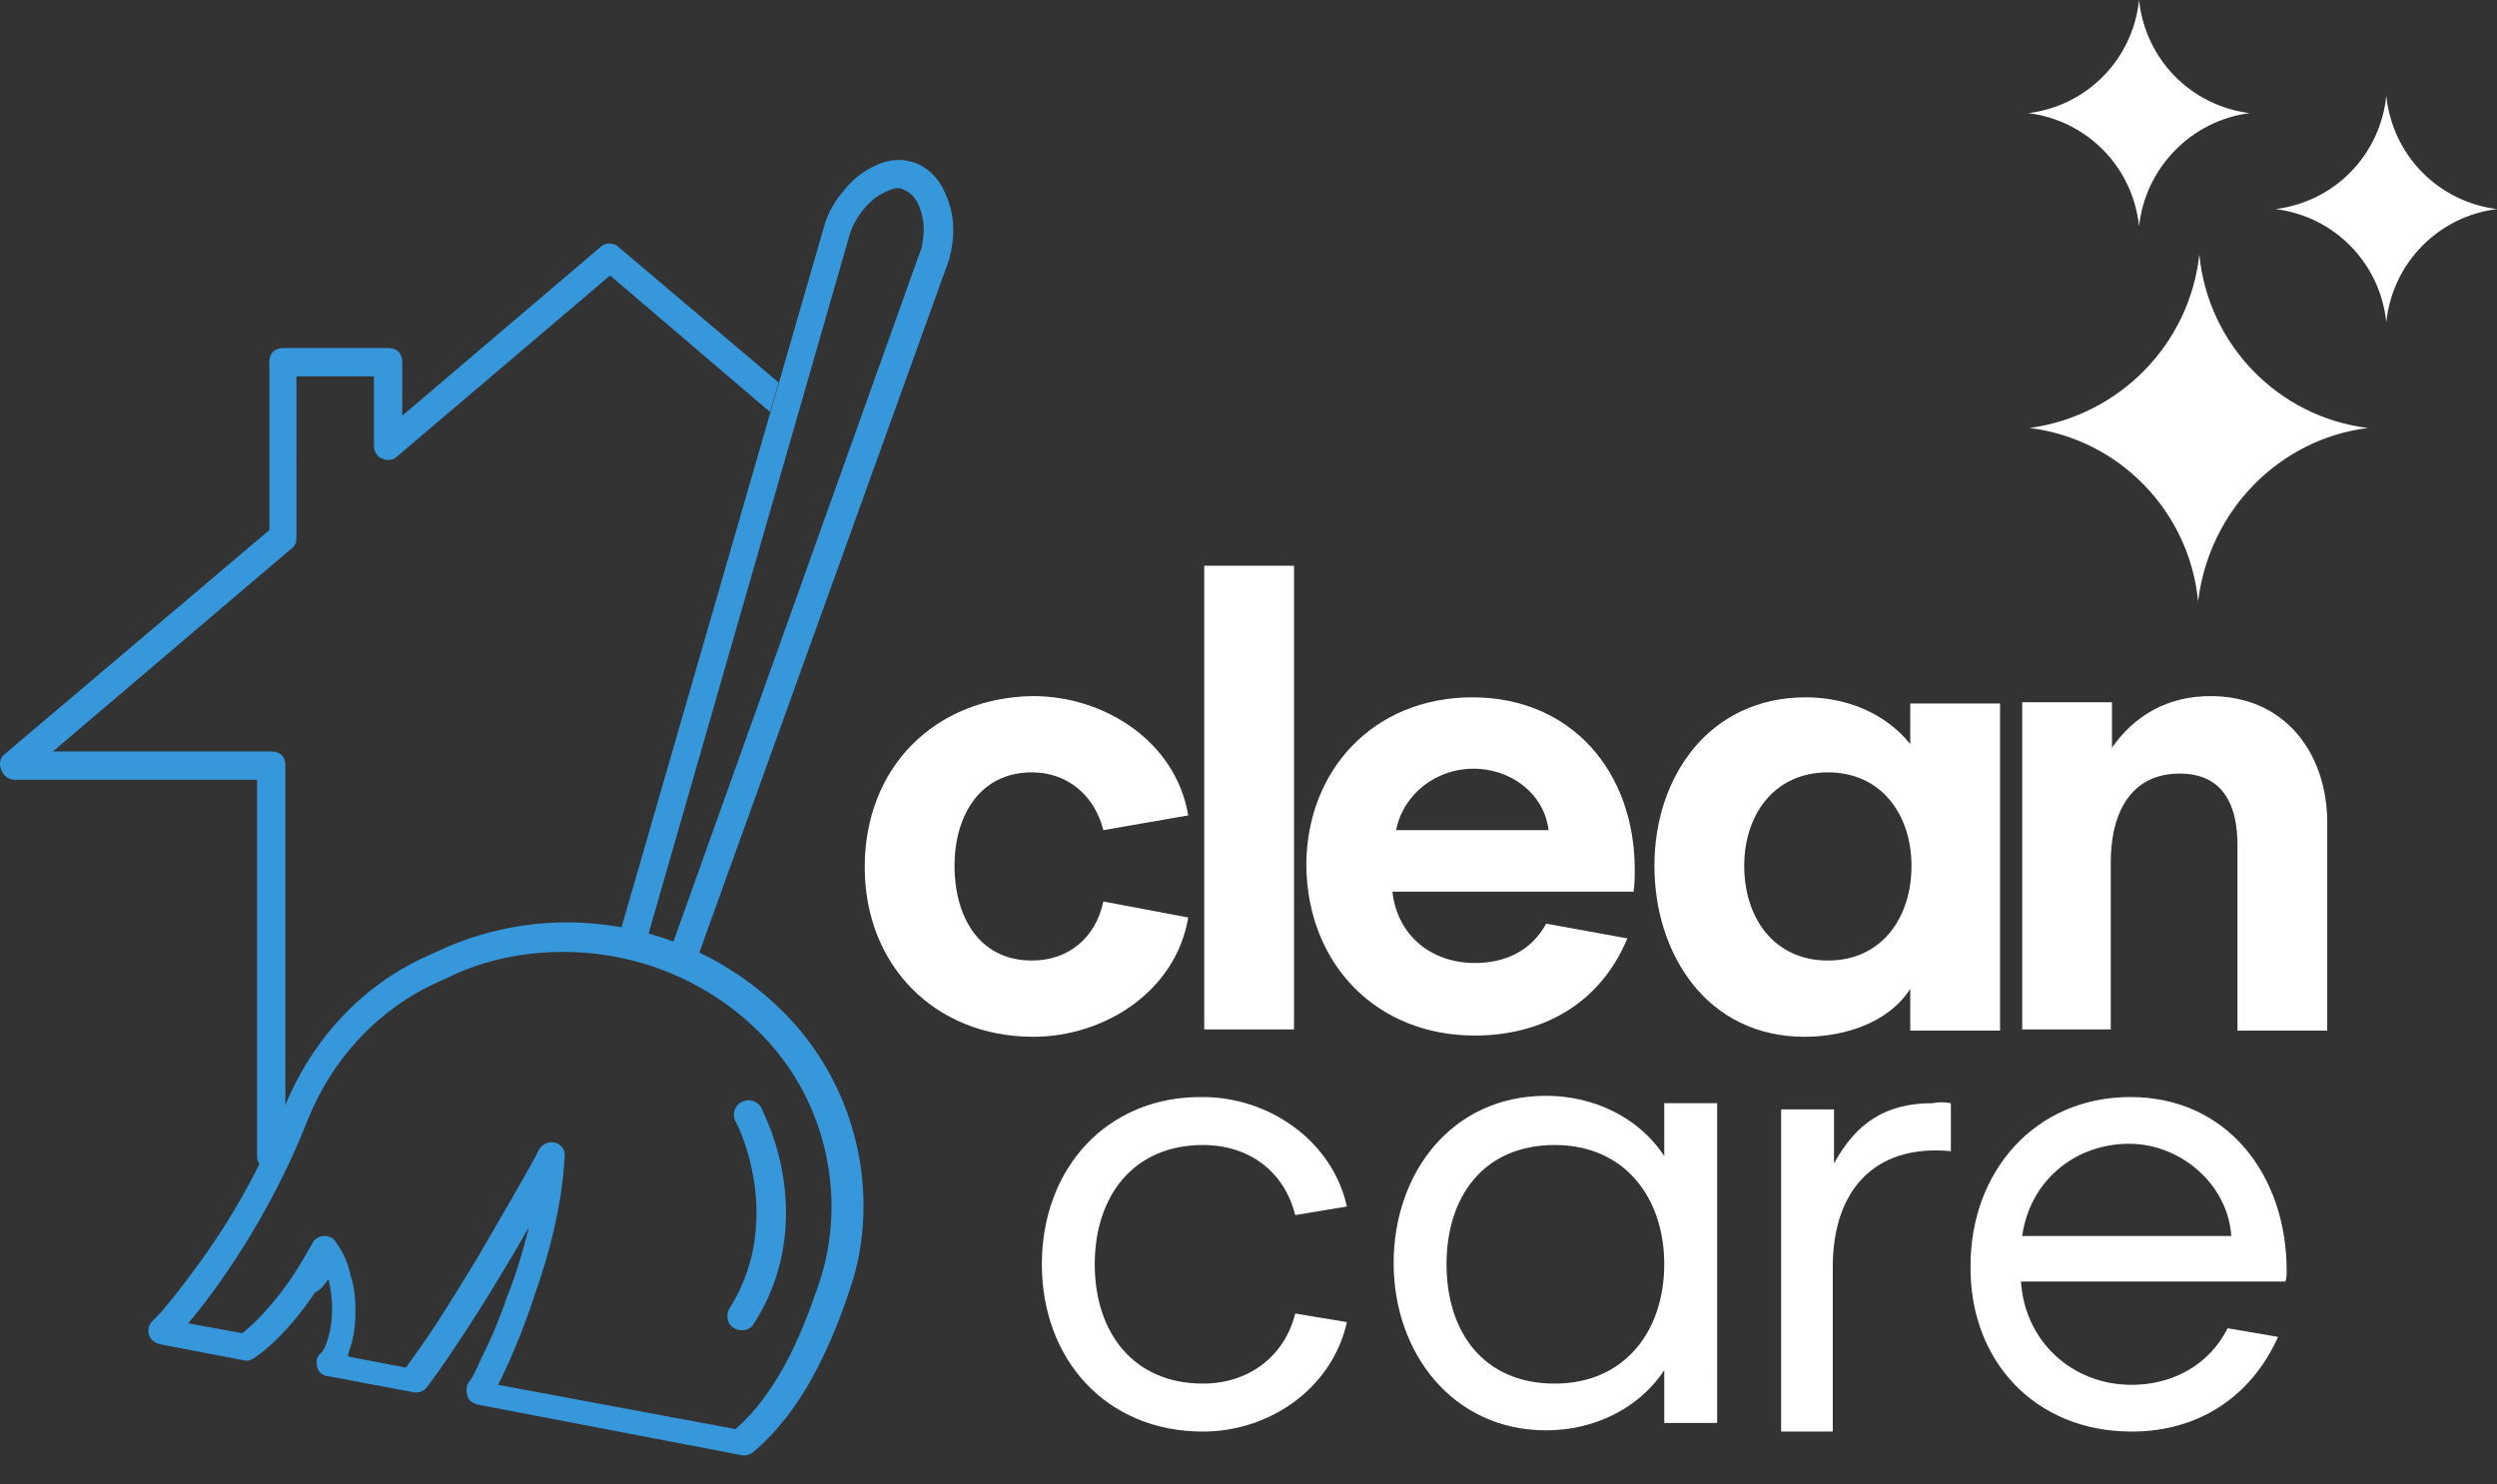 <?xml version="1.0" encoding="UTF-8"?> <svg xmlns="http://www.w3.org/2000/svg" xmlns:xlink="http://www.w3.org/1999/xlink" version="1.1" id="Layer_1" x="0px" y="0px" viewBox="0 0 203 120.7" style="enable-background:new 0 0 203 120.7;" xml:space="preserve"><rect x="0" y="0" width="203" height="120.7" fill="#333333" stroke="none"/> <style type="text/css"> .st0{fill:#3797DB;} .st1{fill:#FFFFFF;} .st2{fill-rule:evenodd;clip-rule:evenodd;fill:#FFFFFF;} .st3{fill-rule:evenodd;clip-rule:evenodd;fill:#3797DB;} </style> <g> <path class="st0" d="M23.2,90.3V62.2c0-0.3-0.1-0.6-0.3-0.8c-0.2-0.2-0.5-0.3-0.8-0.3H4.3l19.4-16.5c0.3-0.2,0.4-0.5,0.4-0.9V30.6 h6.3v5.7c0,0.4,0.3,0.9,0.7,1c0.4,0.2,0.9,0.1,1.2-0.2l17.3-14.7l13,11.1l0.7-2.4l-13-11c-0.4-0.4-1.1-0.4-1.5,0L32.7,33.8v-4.4 c0-0.3-0.1-0.6-0.3-0.8c-0.2-0.2-0.5-0.3-0.8-0.3h-8.6c-0.3,0-0.6,0.1-0.8,0.3c-0.2,0.2-0.3,0.5-0.3,0.8v13.7L0.4,61.3 c-0.4,0.3-0.5,0.8-0.3,1.3c0.2,0.5,0.6,0.8,1.1,0.8h19.7v30.6c0,0.3,0.1,0.6,0.3,0.8C21.9,93.4,22.6,91.9,23.2,90.3L23.2,90.3z"></path> <path class="st0" d="M52.7,76l16.4-57l0,0c0.3-0.9,0.9-1.9,1.7-2.6c0.4-0.4,0.8-0.6,1.2-0.8c0.4-0.2,0.7-0.3,1-0.3 c0.1,0,0.3,0,0.4,0.1c0.5,0.2,0.9,0.5,1.2,1.1c0.3,0.6,0.5,1.4,0.5,2.2c0,0.5-0.1,1-0.2,1.6l0-0.1L54.7,76.7 c0.3,0.1,0.6,0.2,0.9,0.4l0,0c0.4,0.2,0.8,0.3,1.2,0.5l20.4-56.6l0-0.1c0.2-0.7,0.3-1.5,0.3-2.2c0-1.2-0.3-2.3-0.8-3.3 c-0.5-1-1.3-1.8-2.4-2.2c-0.4-0.1-0.8-0.2-1.2-0.2c-0.7,0-1.4,0.2-2,0.5c-0.9,0.4-1.8,1.1-2.5,2c-0.7,0.8-1.3,1.8-1.6,2.9l0,0 L50.5,75.5C51.2,75.7,52,75.8,52.7,76L52.7,76z"></path> <path class="st1" d="M164.3,83.7h7.3V70.1c0-4.1,1.7-7.2,5.6-7.2c3.7,0,4.7,2.8,4.7,5.8v15.1h7.3V66.9c0-5.5-3.3-10.3-9.5-10.3 c-3.5,0-6.2,1.6-8,4.2v-3.7h-7.3V83.7L164.3,83.7z"></path> <path class="st1" d="M148.6,78.1c-4.4,0-6.8-3.5-6.8-7.7c0-4.1,2.4-7.6,6.8-7.6c4.4,0,6.8,3.5,6.8,7.6 C155.4,74.6,153,78.1,148.6,78.1L148.6,78.1z M146.8,56.7c-7.8,0-12.3,6.4-12.3,13.7c0,7.2,4.3,13.9,12.2,13.9 c3.2,0,6.8-1.1,8.6-3.9v3.4h7.3V57.2h-7.3v3.3C153.2,57.9,150,56.7,146.8,56.7L146.8,56.7z"></path> <path class="st1" d="M70.3,70.5c0,8,5.7,13.8,13.7,13.8c5.8,0,11.6-3.7,12.6-9.7l-6.9-1.3c-0.6,2.9-2.8,4.8-5.8,4.8 c-4.4,0-6.3-3.7-6.3-7.7c0-4,2-7.6,6.3-7.6c2.9,0,5.1,1.9,5.8,4.7l6.9-1.2c-1-6-6.8-9.7-12.6-9.7C76,56.7,70.3,62.4,70.3,70.5 L70.3,70.5z"></path> <polygon class="st1" points="105.2,83.7 105.2,46 97.9,46 97.9,83.7 105.2,83.7 "></polygon> <path class="st1" d="M119.9,84.2c5.5,0,10.2-2.6,12.4-7.9l-6.6-1.2c-1.2,2.2-3.3,3.2-5.8,3.2c-3.5,0-6.3-2.2-6.7-5.8h19.6 c0.1-0.6,0.1-1.2,0.1-1.8c0-7.9-5.1-14-13.2-14c-8,0-13.5,5.9-13.5,13.7C106.3,78.4,111.9,84.2,119.9,84.2L119.9,84.2z M113.5,67.5 c0.6-3,3.3-5,6.3-5c2.9,0,5.7,1.9,6.1,5H113.5L113.5,67.5z"></path> <path class="st1" d="M125.7,89.1c-7.7,0-12.4,6.3-12.4,13.6c0,7.3,4.8,13.6,12.4,13.6c3.8,0,7.5-1.7,9.6-4.9v4.3h4.3V89.7h-4.3V94 C133.2,90.8,129.5,89.1,125.7,89.1L125.7,89.1z M126.4,112.5c-5.8,0-8.8-4.2-8.8-9.7c0-5.5,3-9.7,8.8-9.7c5.7,0,8.9,4.3,8.9,9.7 C135.3,108.2,132.1,112.5,126.4,112.5L126.4,112.5z"></path> <path class="st1" d="M144.7,116.4h4.3V103c0-6.1,3.3-10,9.6-9.4v-3.9c-0.6-0.1-1-0.1-1.5,0c-3.8,0-6.2,1.6-8,4.9v-4.4h-4.3V116.4 L144.7,116.4z"></path> <path class="st1" d="M164.4,100.5c0.6-4.4,4.2-7.5,8.7-7.5c4.1,0,8,3.2,8.3,7.5H164.4L164.4,100.5z M173.3,116.4 c5.4,0,9.7-2.8,11.9-7.7l-4.1-0.7c-1.5,3-4.5,4.6-7.8,4.6c-4.9,0-8.7-3.6-9-8.4h21.5c0.1-0.3,0.1-0.6,0.1-0.9 c0-7.7-4.8-14.1-12.7-14.1c-7.8,0-13,6.1-13,13.7C160.1,110.6,165.4,116.4,173.3,116.4L173.3,116.4z"></path> <path class="st1" d="M84.7,102.8c0,7.7,5.2,13.6,13.1,13.6c5.4,0,10.5-3.5,11.7-8.9l-4.2-0.7c-0.9,3.6-3.9,5.7-7.5,5.7 c-5.7,0-8.8-4.2-8.8-9.7c0-5.5,3.1-9.7,8.8-9.7c3.7,0,6.6,2.1,7.5,5.7l4.2-0.7c-1.2-5.4-6.4-8.9-11.7-8.9 C90,89.1,84.7,95,84.7,102.8L84.7,102.8z"></path> <path class="st2" d="M192.5,34.8c-7.3-0.9-13-6.8-13.7-14.1C178,28,172.3,33.8,165,34.8c7.3,0.9,13,6.8,13.7,14.1 C179.6,41.5,185.3,35.7,192.5,34.8L192.5,34.8z"></path> <path class="st2" d="M182.9,9.2c-4.8-0.6-8.5-4.4-9-9.2c-0.5,4.8-4.2,8.6-9,9.2c4.8,0.6,8.5,4.4,9,9.2 C174.4,13.7,178.1,9.8,182.9,9.2L182.9,9.2z"></path> <path class="st2" d="M203,17c-4.8-0.6-8.5-4.4-9-9.2c-0.5,4.8-4.2,8.6-9,9.2c4.8,0.6,8.5,4.4,9,9.2C194.5,21.4,198.2,17.6,203,17 L203,17z"></path> <path class="st0" d="M59.8,91.2L59.8,91.2c0.1,0.1,1.7,3.3,1.7,7.4c0,2.4-0.5,5.1-2.2,7.8c-0.3,0.5-0.2,1.3,0.4,1.6 c0.5,0.3,1.3,0.2,1.6-0.4c2-3.1,2.6-6.3,2.6-9c0-4.9-2-8.4-2-8.5c-0.3-0.6-1-0.8-1.6-0.5C59.7,89.9,59.5,90.6,59.8,91.2L59.8,91.2 L59.8,91.2z"></path> <path class="st3" d="M26.7,104L26.7,104c0.2,0.8,0.3,1.6,0.3,2.4c0,0.8-0.1,1.7-0.3,2.3c-0.2,0.7-0.4,1.2-0.7,1.4 c-0.3,0.3-0.3,0.7-0.2,1.1c0.1,0.4,0.5,0.7,0.9,0.7l6.9,1.3c0.4,0.1,0.9-0.1,1.1-0.4c1-1.3,2.2-3.1,3.5-5.1 c1.7-2.6,3.4-5.5,4.8-7.9l0,0c-0.5,2-1.1,4-1.8,5.7c-0.6,1.8-1.3,3.4-1.9,4.6c-0.3,0.6-0.5,1.1-0.7,1.5c-0.2,0.4-0.4,0.7-0.5,0.8 c-0.2,0.3-0.2,0.7-0.1,1.1c0.1,0.4,0.5,0.6,0.8,0.7l21.4,4.1c0.3,0.1,0.7,0,1-0.2c2-1.7,3.6-3.8,4.9-6.2c1.3-2.4,2.3-4.9,3.1-7.4 c0.7-2.1,1-4.3,1-6.5c0-5.9-2.4-11.7-6.7-15.9c-4.7-4.6-11-7.1-17.4-7.1c-3.4,0-6.9,0.7-10.2,2.2l0,0l-1.1,0.5l0,0 c-5.4,2.4-9.5,6.9-11.7,12.4c-2,5.2-4.7,9.6-6.9,12.6c-1.1,1.5-2,2.7-2.7,3.5c-0.3,0.4-0.6,0.7-0.8,0.9c-0.1,0.1-0.2,0.2-0.2,0.2 l-0.1,0.1l0,0l0,0c-0.3,0.3-0.4,0.7-0.3,1.1c0.1,0.4,0.5,0.7,0.9,0.8l6.8,1.3c0.3,0.1,0.6,0,0.9-0.2c2-1.4,3.7-3.5,4.9-5.3 C26.2,104.8,26.4,104.4,26.7,104L26.7,104L26.7,104z M59.8,116.2L59.8,116.2c1.6-1.4,2.9-3.2,4-5.2c1.2-2.2,2.1-4.6,2.9-7 c0.6-1.9,0.9-3.9,0.9-5.9c0-5.3-2.1-10.5-6-14.3c-4.3-4.2-10-6.4-15.8-6.4c-3.1,0-6.3,0.6-9.2,2l0,0l-1.1,0.5l0,0 c-4.8,2.2-8.5,6.2-10.5,11.2c-3.1,7.9-7.5,13.9-9.7,16.5l0,0l4.4,0.8l0,0c1.4-1.1,2.8-2.8,3.8-4.2c1.1-1.6,1.8-3,1.9-3.1l0,0 c0-0.1,0.1-0.1,0.1-0.2l0,0l0,0c0.2-0.2,0.5-0.4,0.8-0.4c0.4,0,0.8,0.1,1,0.5c0.6,0.8,1,1.7,1.2,2.7c0.3,0.9,0.4,1.9,0.4,2.9 c0,1-0.1,2-0.4,2.9c-0.1,0.3-0.2,0.5-0.2,0.8l0,0l4.7,0.9c0.7-1,1.6-2.2,2.5-3.6c1.1-1.7,2.2-3.5,3.3-5.3c2.1-3.6,4-6.9,4.7-8.2 c0.2-0.4,0.3-0.6,0.3-0.6c0.3-0.5,0.8-0.7,1.3-0.6c0.5,0.1,0.9,0.6,0.8,1.2c-0.2,3.8-1.2,7.7-2.4,11.1c-1,3.1-2.2,5.8-3,7.4l0,0 L59.8,116.2L59.8,116.2z"></path> </g> </svg> 